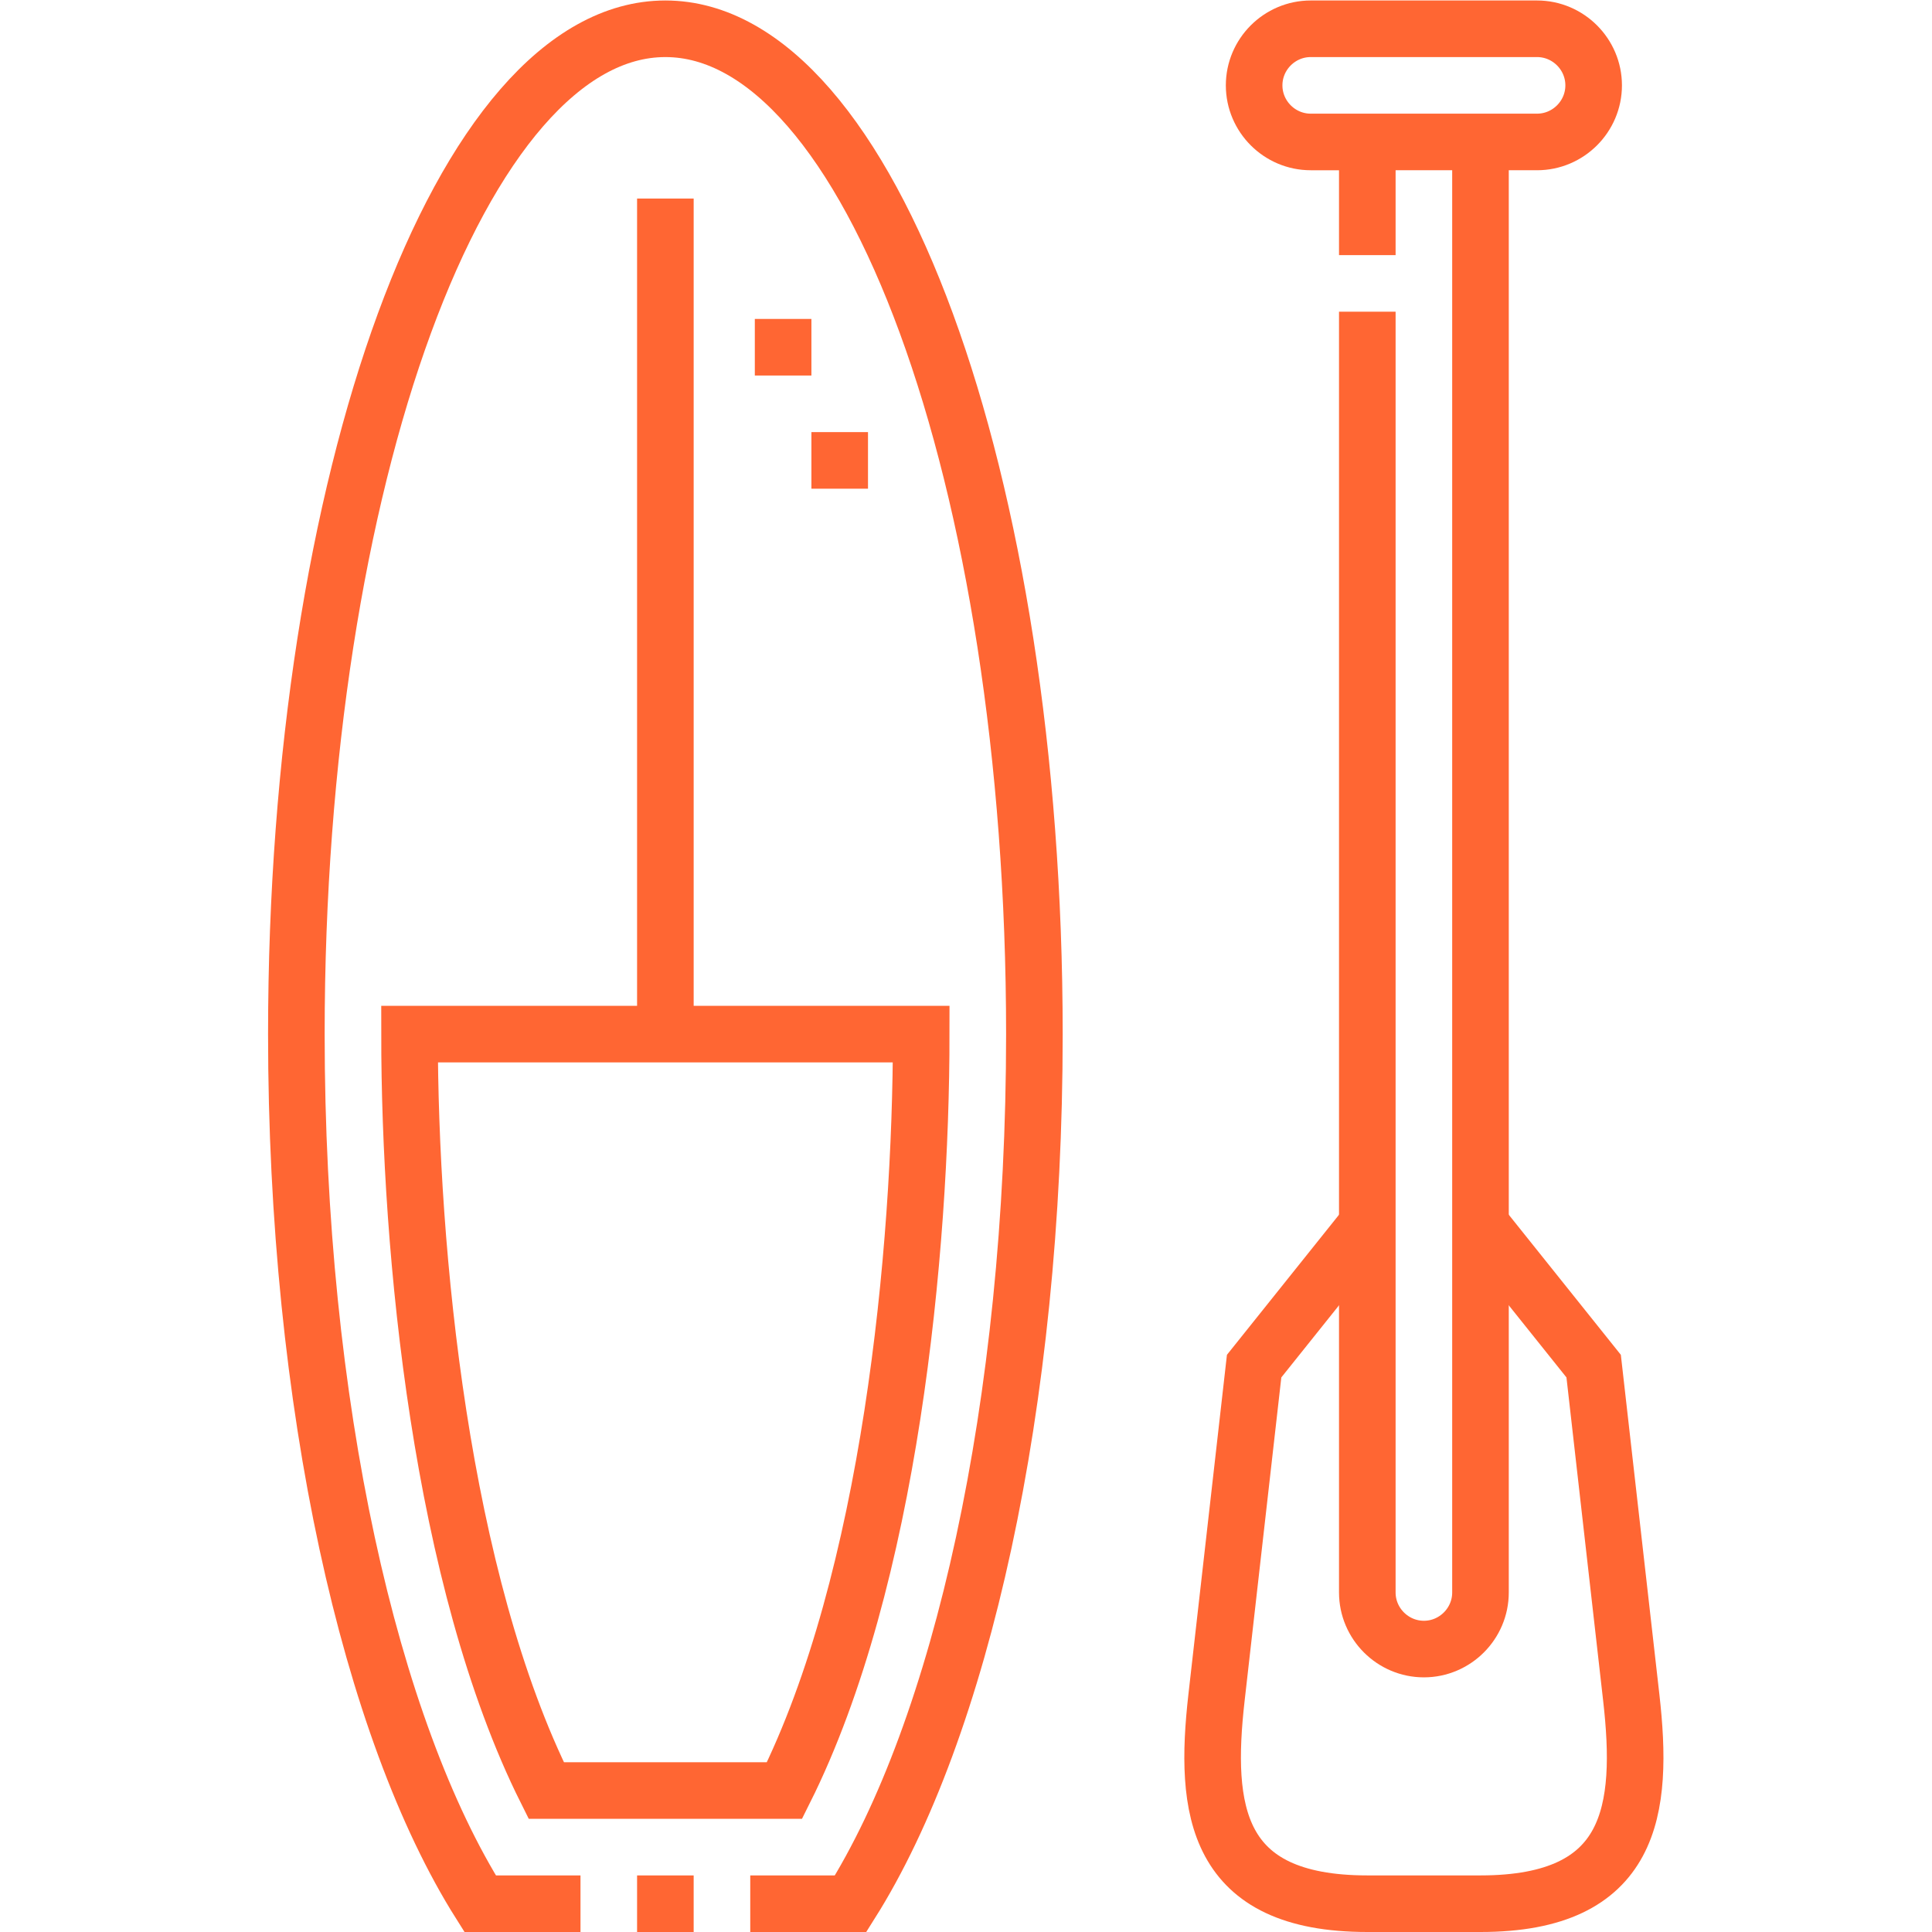 <svg xmlns="http://www.w3.org/2000/svg" xmlns:xlink="http://www.w3.org/1999/xlink" xmlns:svgjs="http://svgjs.com/svgjs" width="512" height="512" x="0" y="0" viewBox="0 0 682.667 682.667" style="enable-background:new 0 0 512 512" xml:space="preserve" class=""><g><defs><clipPath id="a" clipPathUnits="userSpaceOnUse"><path d="M0 512h512V0H0Z" fill="#ff6633" data-original="#000000"></path></clipPath></defs><g clip-path="url(#a)" transform="matrix(1.333 0 0 -1.333 0 682.667)"><path d="M0 0h-26.604c-29.128 46.153-48.713 132.098-48.713 230.513C-75.317 377.689-31.523 497 22.5 497c54.023 0 97.818-119.311 97.818-266.487 0-98.415-19.586-184.36-48.714-230.513H45M30 0H15" style="stroke-width:15;stroke-linecap:butt;stroke-linejoin:miter;stroke-miterlimit:22.926;stroke-dasharray:none;stroke-opacity:1" transform="translate(153.875 7.5)" fill="none" stroke="#ff6633" stroke-width="15" stroke-linecap="butt" stroke-linejoin="miter" stroke-miterlimit="22.926" stroke-dasharray="none" stroke-opacity="" data-original="#000000"></path><path d="M0 0h63.157c27.924 55.839 36.239 142.951 36.239 200.513H-36.239C-36.239 142.951-27.924 55.839 0 0Z" style="stroke-width:15;stroke-linecap:butt;stroke-linejoin:miter;stroke-miterlimit:22.926;stroke-dasharray:none;stroke-opacity:1" transform="translate(144.796 37.5)" fill="none" stroke="#ff6633" stroke-width="15" stroke-linecap="butt" stroke-linejoin="miter" stroke-miterlimit="22.926" stroke-dasharray="none" stroke-opacity="" data-original="#000000"></path><path d="M0 0v221.487" style="stroke-width:15;stroke-linecap:butt;stroke-linejoin:miter;stroke-miterlimit:22.926;stroke-dasharray:none;stroke-opacity:1" transform="translate(176.375 238.013)" fill="none" stroke="#ff6633" stroke-width="15" stroke-linecap="butt" stroke-linejoin="miter" stroke-miterlimit="22.926" stroke-dasharray="none" stroke-opacity="" data-original="#000000"></path><path d="M0 0h15m0-30h15" style="stroke-width:15;stroke-linecap:butt;stroke-linejoin:miter;stroke-miterlimit:2.613;stroke-dasharray:none;stroke-opacity:1" transform="translate(200.085 420.086)" fill="none" stroke="#ff6633" stroke-width="15" stroke-linecap="butt" stroke-linejoin="miter" stroke-miterlimit="2.613" stroke-dasharray="none" stroke-opacity="" data-original="#000000"></path><path d="M0 0v30m30 0v-384.5c0-8.25-6.75-15-15-15s-15 6.75-15 15V-15" style="stroke-width:15;stroke-linecap:butt;stroke-linejoin:miter;stroke-miterlimit:22.926;stroke-dasharray:none;stroke-opacity:1" transform="translate(362.441 444.5)" fill="none" stroke="#ff6633" stroke-width="15" stroke-linecap="butt" stroke-linejoin="miter" stroke-miterlimit="22.926" stroke-dasharray="none" stroke-opacity="" data-original="#000000"></path><path d="m0 0 29.999-37.5 9.972-87.867C43.354-155.176 40.409-180 0-180h-30c-40.409 0-43.354 24.822-39.971 54.633L-60-37.5-30 0" style="stroke-width:15;stroke-linecap:butt;stroke-linejoin:miter;stroke-miterlimit:22.926;stroke-dasharray:none;stroke-opacity:1" transform="translate(392.441 187.5)" fill="none" stroke="#ff6633" stroke-width="15" stroke-linecap="butt" stroke-linejoin="miter" stroke-miterlimit="22.926" stroke-dasharray="none" stroke-opacity="" data-original="#000000"></path><path d="M0 0h60.001c8.25 0 15-6.75 15-15s-6.75-15-15-15H0c-8.25 0-14.999 6.75-14.999 15S-8.25 0 0 0z" style="stroke-width:15;stroke-linecap:butt;stroke-linejoin:miter;stroke-miterlimit:22.926;stroke-dasharray:none;stroke-opacity:1" transform="translate(347.44 504.5)" fill="none" stroke="#ff6633" stroke-width="15" stroke-linecap="butt" stroke-linejoin="miter" stroke-miterlimit="22.926" stroke-dasharray="none" stroke-opacity="" data-original="#000000"></path></g></g></svg>